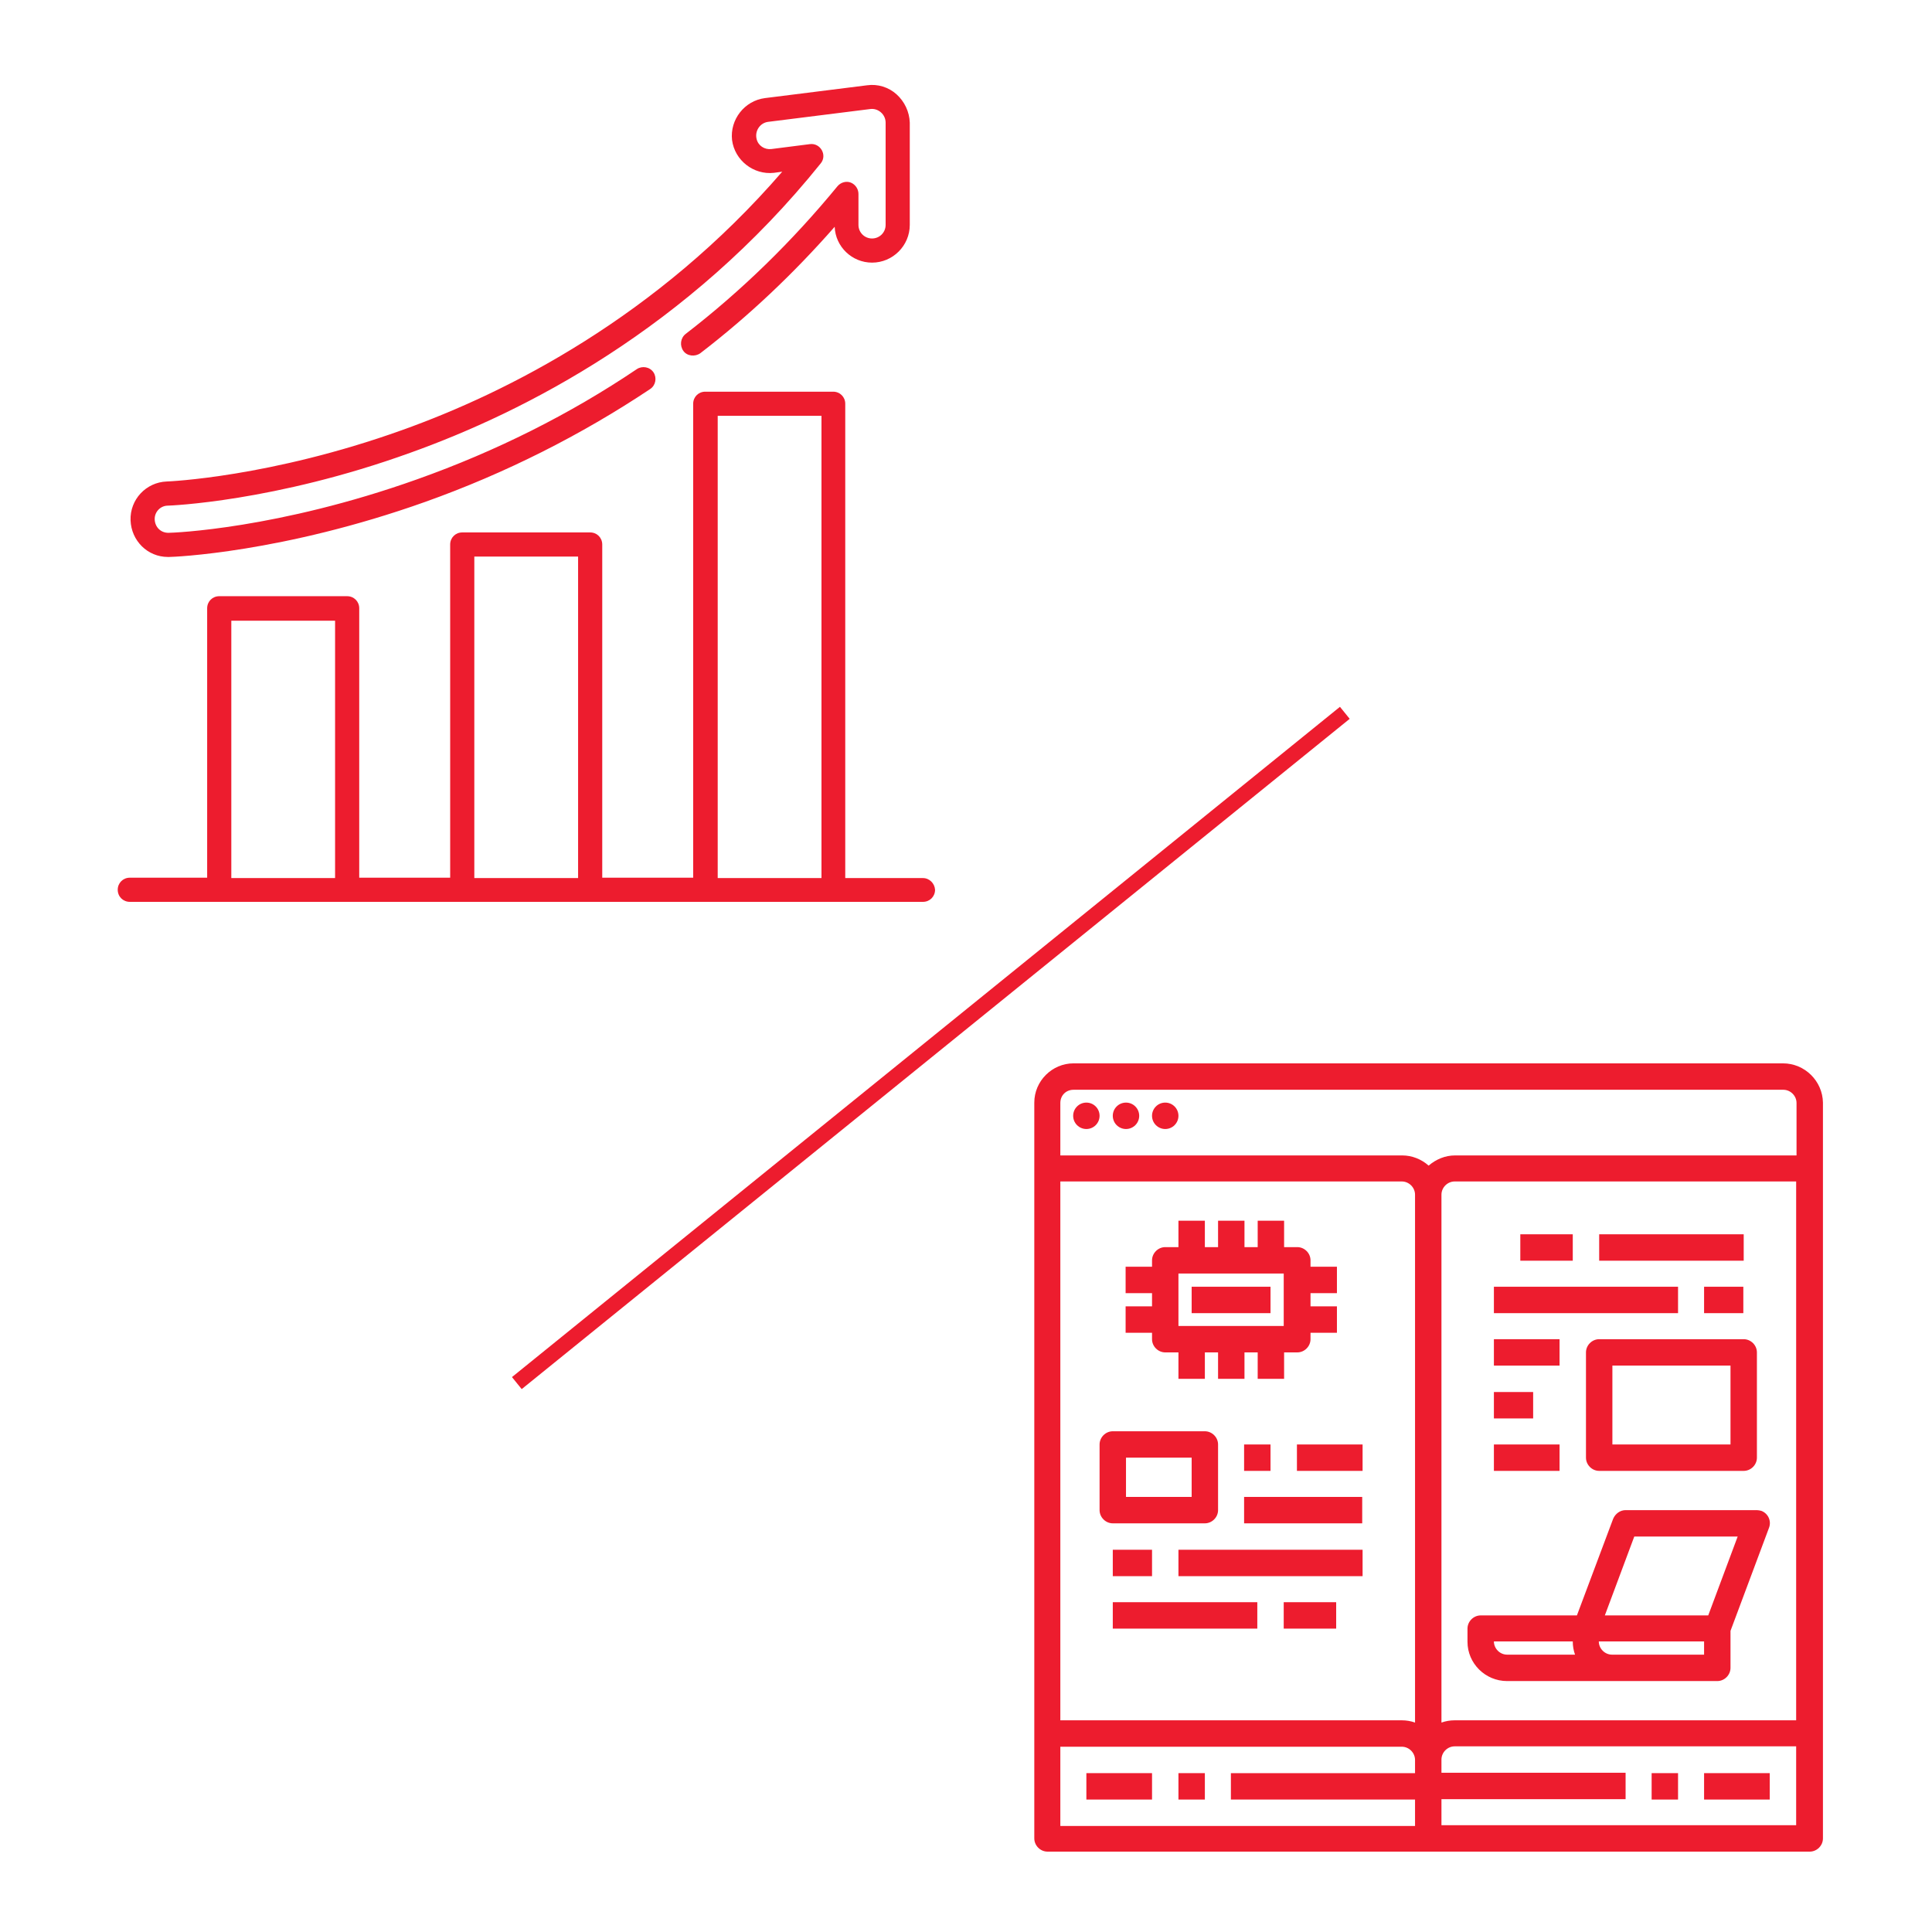 <?xml version="1.0" encoding="utf-8"?>
<!-- Generator: Adobe Illustrator 28.0.0, SVG Export Plug-In . SVG Version: 6.00 Build 0)  -->
<svg version="1.1" id="Capa_1" xmlns="http://www.w3.org/2000/svg" xmlns:xlink="http://www.w3.org/1999/xlink" x="0px" y="0px"
	 viewBox="0 0 512 512" style="enable-background:new 0 0 512 512;" xml:space="preserve">
<style type="text/css">
	.st0{fill:#ED1C2E;}
</style>
<rect x="105.6" y="275.7" transform="matrix(0.777 -0.629 0.629 0.777 -119.79 217.147)" class="st0" width="282.4" height="4.1"/>
<g>
	<g>
		<g>
			<path class="st0" d="M244.6,232.7H224V107c0-1.8-1.4-3.2-3.2-3.2h-33.9c-1.8,0-3.2,1.4-3.2,3.2v125.6h-24.1v-88.3
				c0-1.8-1.4-3.2-3.2-3.2h-33.9c-1.8,0-3.2,1.4-3.2,3.2v88.3H95.2v-71.4c0-1.8-1.4-3.2-3.2-3.2H58.1c-1.8,0-3.2,1.4-3.2,3.2v71.4
				H34.4c-1.8,0-3.2,1.4-3.2,3.2c0,1.8,1.4,3.2,3.2,3.2h210.2c1.8,0,3.2-1.4,3.2-3.2C247.7,234.1,246.3,232.7,244.6,232.7z
				 M88.8,232.7H61.3v-68.2h27.5V232.7L88.8,232.7z M153.2,232.7h-27.5v-85.2h27.5V232.7z M217.7,232.7h-27.5V110.2h27.5V232.7
				L217.7,232.7z"/>
		</g>
	</g>
	<g>
		<g>
			<path class="st0" d="M237.6,25c-2.1-1.9-5-2.8-7.8-2.4L202.7,26c-5.4,0.7-9.3,5.7-8.7,11.1c0.7,5.4,5.7,9.3,11.1,8.7l2.2-0.3
				C174,84,134.5,104,106.5,114c-34.9,12.5-62,13.6-62.3,13.6c-5.5,0.2-9.8,4.8-9.6,10.3c0.2,5.4,4.5,9.7,9.9,9.7c0.1,0,0.2,0,0.3,0
				c1.2,0,30-1.1,67.9-14.6c21.3-7.6,41.3-17.7,59.6-29.9c1.5-1,1.8-3,0.9-4.4c-1-1.5-3-1.8-4.4-0.9c-17.8,12-37.4,21.8-58.2,29.2
				c-37,13.2-64.8,14.2-65.9,14.2h-0.1c-2,0-3.5-1.5-3.6-3.5c-0.1-2,1.5-3.7,3.5-3.7c0.3,0,28.2-1,64.2-14
				c30.2-10.8,73.6-32.9,108.8-76.7c1.8-2.2-0.1-5.5-2.9-5.1l-10.2,1.3c-1.8,0.2-3.5-0.9-3.9-2.7c-0.5-2.1,0.9-4.2,3-4.5l27.1-3.4
				c2.1-0.3,4.1,1.4,4.1,3.6v27.1c0,2-1.6,3.6-3.6,3.6c-2,0-3.6-1.6-3.6-3.6v-8.2c0-1.3-0.8-2.5-2-3c-1.2-0.5-2.7-0.1-3.6,1
				c-11.9,14.5-25.4,27.7-40.2,39.1c-1.4,1.1-1.6,3.1-0.6,4.5s3.1,1.6,4.5,0.6c12.9-9.9,24.8-21.2,35.6-33.5
				c0.2,5.3,4.6,9.5,9.9,9.5c5.5,0,10-4.5,10-10V32.5C241,29.6,239.7,26.9,237.6,25z"/>
		</g>
	</g>
</g>
<circle class="st0" cx="287.9" cy="295.7" r="3.5"/>
<circle class="st0" cx="298.4" cy="295.7" r="3.5"/>
<circle class="st0" cx="308.8" cy="295.7" r="3.5"/>
<path class="st0" d="M472.5,281.8H284.5c-5.7,0-10.4,4.7-10.4,10.4v195c0,1.9,1.6,3.5,3.5,3.5h202c1.9,0,3.5-1.6,3.5-3.5v-195
	C483,286.5,478.3,281.8,472.5,281.8z M284.5,288.8h188.1c1.9,0,3.5,1.6,3.5,3.5v13.9h-90.5c-2.6,0-5,1-7,2.7c-1.9-1.7-4.4-2.7-7-2.7
	H281v-13.9C281,290.3,282.5,288.8,284.5,288.8z M375,456.5c-1.1-0.4-2.3-0.6-3.5-0.6H281V313.1h90.5c1.9,0,3.5,1.6,3.5,3.5V456.5z
	 M382,316.6c0-1.9,1.6-3.5,3.5-3.5H476v142.8h-90.5c-1.2,0-2.4,0.2-3.5,0.6V316.6z M281,462.9h90.5c1.9,0,3.5,1.6,3.5,3.5v3.5h-48.8
	v7H375v7h-94V462.9z M382,483.8v-7h48.8v-7H382v-3.5c0-1.9,1.6-3.5,3.5-3.5H476v20.9H382z"/>
<path class="st0" d="M287.9,469.9h17.4v7h-17.4V469.9z"/>
<path class="st0" d="M312.3,469.9h7v7h-7V469.9z"/>
<path class="st0" d="M451.6,469.9H469v7h-17.4V469.9z"/>
<path class="st0" d="M437.7,469.9h7v7h-7V469.9z"/>
<path class="st0" d="M305.3,354.9c0,1.9,1.6,3.5,3.5,3.5h3.5v7h7v-7h3.5v7h7v-7h3.5v7h7v-7h3.5c1.9,0,3.5-1.6,3.5-3.5v-1.7h7v-7h-7
	v-3.5h7v-7h-7V334c0-1.9-1.6-3.5-3.5-3.5h-3.5v-7h-7v7h-3.5v-7h-7v7h-3.5v-7h-7v7h-3.5c-1.9,0-3.5,1.6-3.5,3.5v1.7h-7v7h7v3.5h-7v7
	h7V354.9z M312.3,337.5h27.9v13.9h-27.9V337.5z"/>
<path class="st0" d="M315.8,341h20.9v7h-20.9V341z"/>
<path class="st0" d="M319.3,403.7c1.9,0,3.5-1.6,3.5-3.5v-17.4c0-1.9-1.6-3.5-3.5-3.5h-24.4c-1.9,0-3.5,1.6-3.5,3.5v17.4
	c0,1.9,1.6,3.5,3.5,3.5H319.3z M298.4,386.3h17.4v10.4h-17.4V386.3z"/>
<path class="st0" d="M329.7,382.8h7v7h-7V382.8z"/>
<path class="st0" d="M343.7,382.8h17.4v7h-17.4V382.8z"/>
<path class="st0" d="M329.7,396.7h31.3v7h-31.3V396.7z"/>
<path class="st0" d="M294.9,410.7h10.4v7h-10.4V410.7z"/>
<path class="st0" d="M312.3,410.7h48.8v7h-48.8V410.7z"/>
<path class="st0" d="M294.9,424.6h38.3v7h-38.3V424.6z"/>
<path class="st0" d="M340.2,424.6h13.9v7h-13.9V424.6z"/>
<path class="st0" d="M423.8,354.9c-1.9,0-3.5,1.6-3.5,3.5v27.9c0,1.9,1.6,3.5,3.5,3.5h38.3c1.9,0,3.5-1.6,3.5-3.5v-27.9
	c0-1.9-1.6-3.5-3.5-3.5H423.8z M458.6,382.8h-31.3v-20.9h31.3V382.8z"/>
<path class="st0" d="M395.9,368.9h10.4v7h-10.4V368.9z"/>
<path class="st0" d="M395.9,354.9h17.4v7h-17.4V354.9z"/>
<path class="st0" d="M451.6,341h10.4v7h-10.4V341z"/>
<path class="st0" d="M395.9,341h48.8v7h-48.8V341z"/>
<path class="st0" d="M423.8,327.1h38.3v7h-38.3V327.1z"/>
<path class="st0" d="M402.9,327.1h13.9v7h-13.9V327.1z"/>
<path class="st0" d="M395.9,382.8h17.4v7h-17.4V382.8z"/>
<path class="st0" d="M399.4,445.5h55.7c1.9,0,3.5-1.6,3.5-3.5v-9.8l10.2-27.3c0.7-1.8-0.2-3.8-2-4.5c-0.4-0.1-0.8-0.2-1.2-0.2h-34.8
	c-1.4,0-2.7,0.9-3.3,2.3l-9.6,25.6h-25.5c-1.9,0-3.5,1.6-3.5,3.5v3.5C388.9,440.8,393.6,445.5,399.4,445.5z M427.2,438.5
	c-1.9,0-3.5-1.6-3.5-3.5h27.9v3.5H427.2z M433.1,407.2h27.4l-7.8,20.9h-27.4L433.1,407.2z M416.8,435c0,1.2,0.2,2.4,0.6,3.5h-18
	c-1.9,0-3.5-1.6-3.5-3.5H416.8z"/>
</svg>
